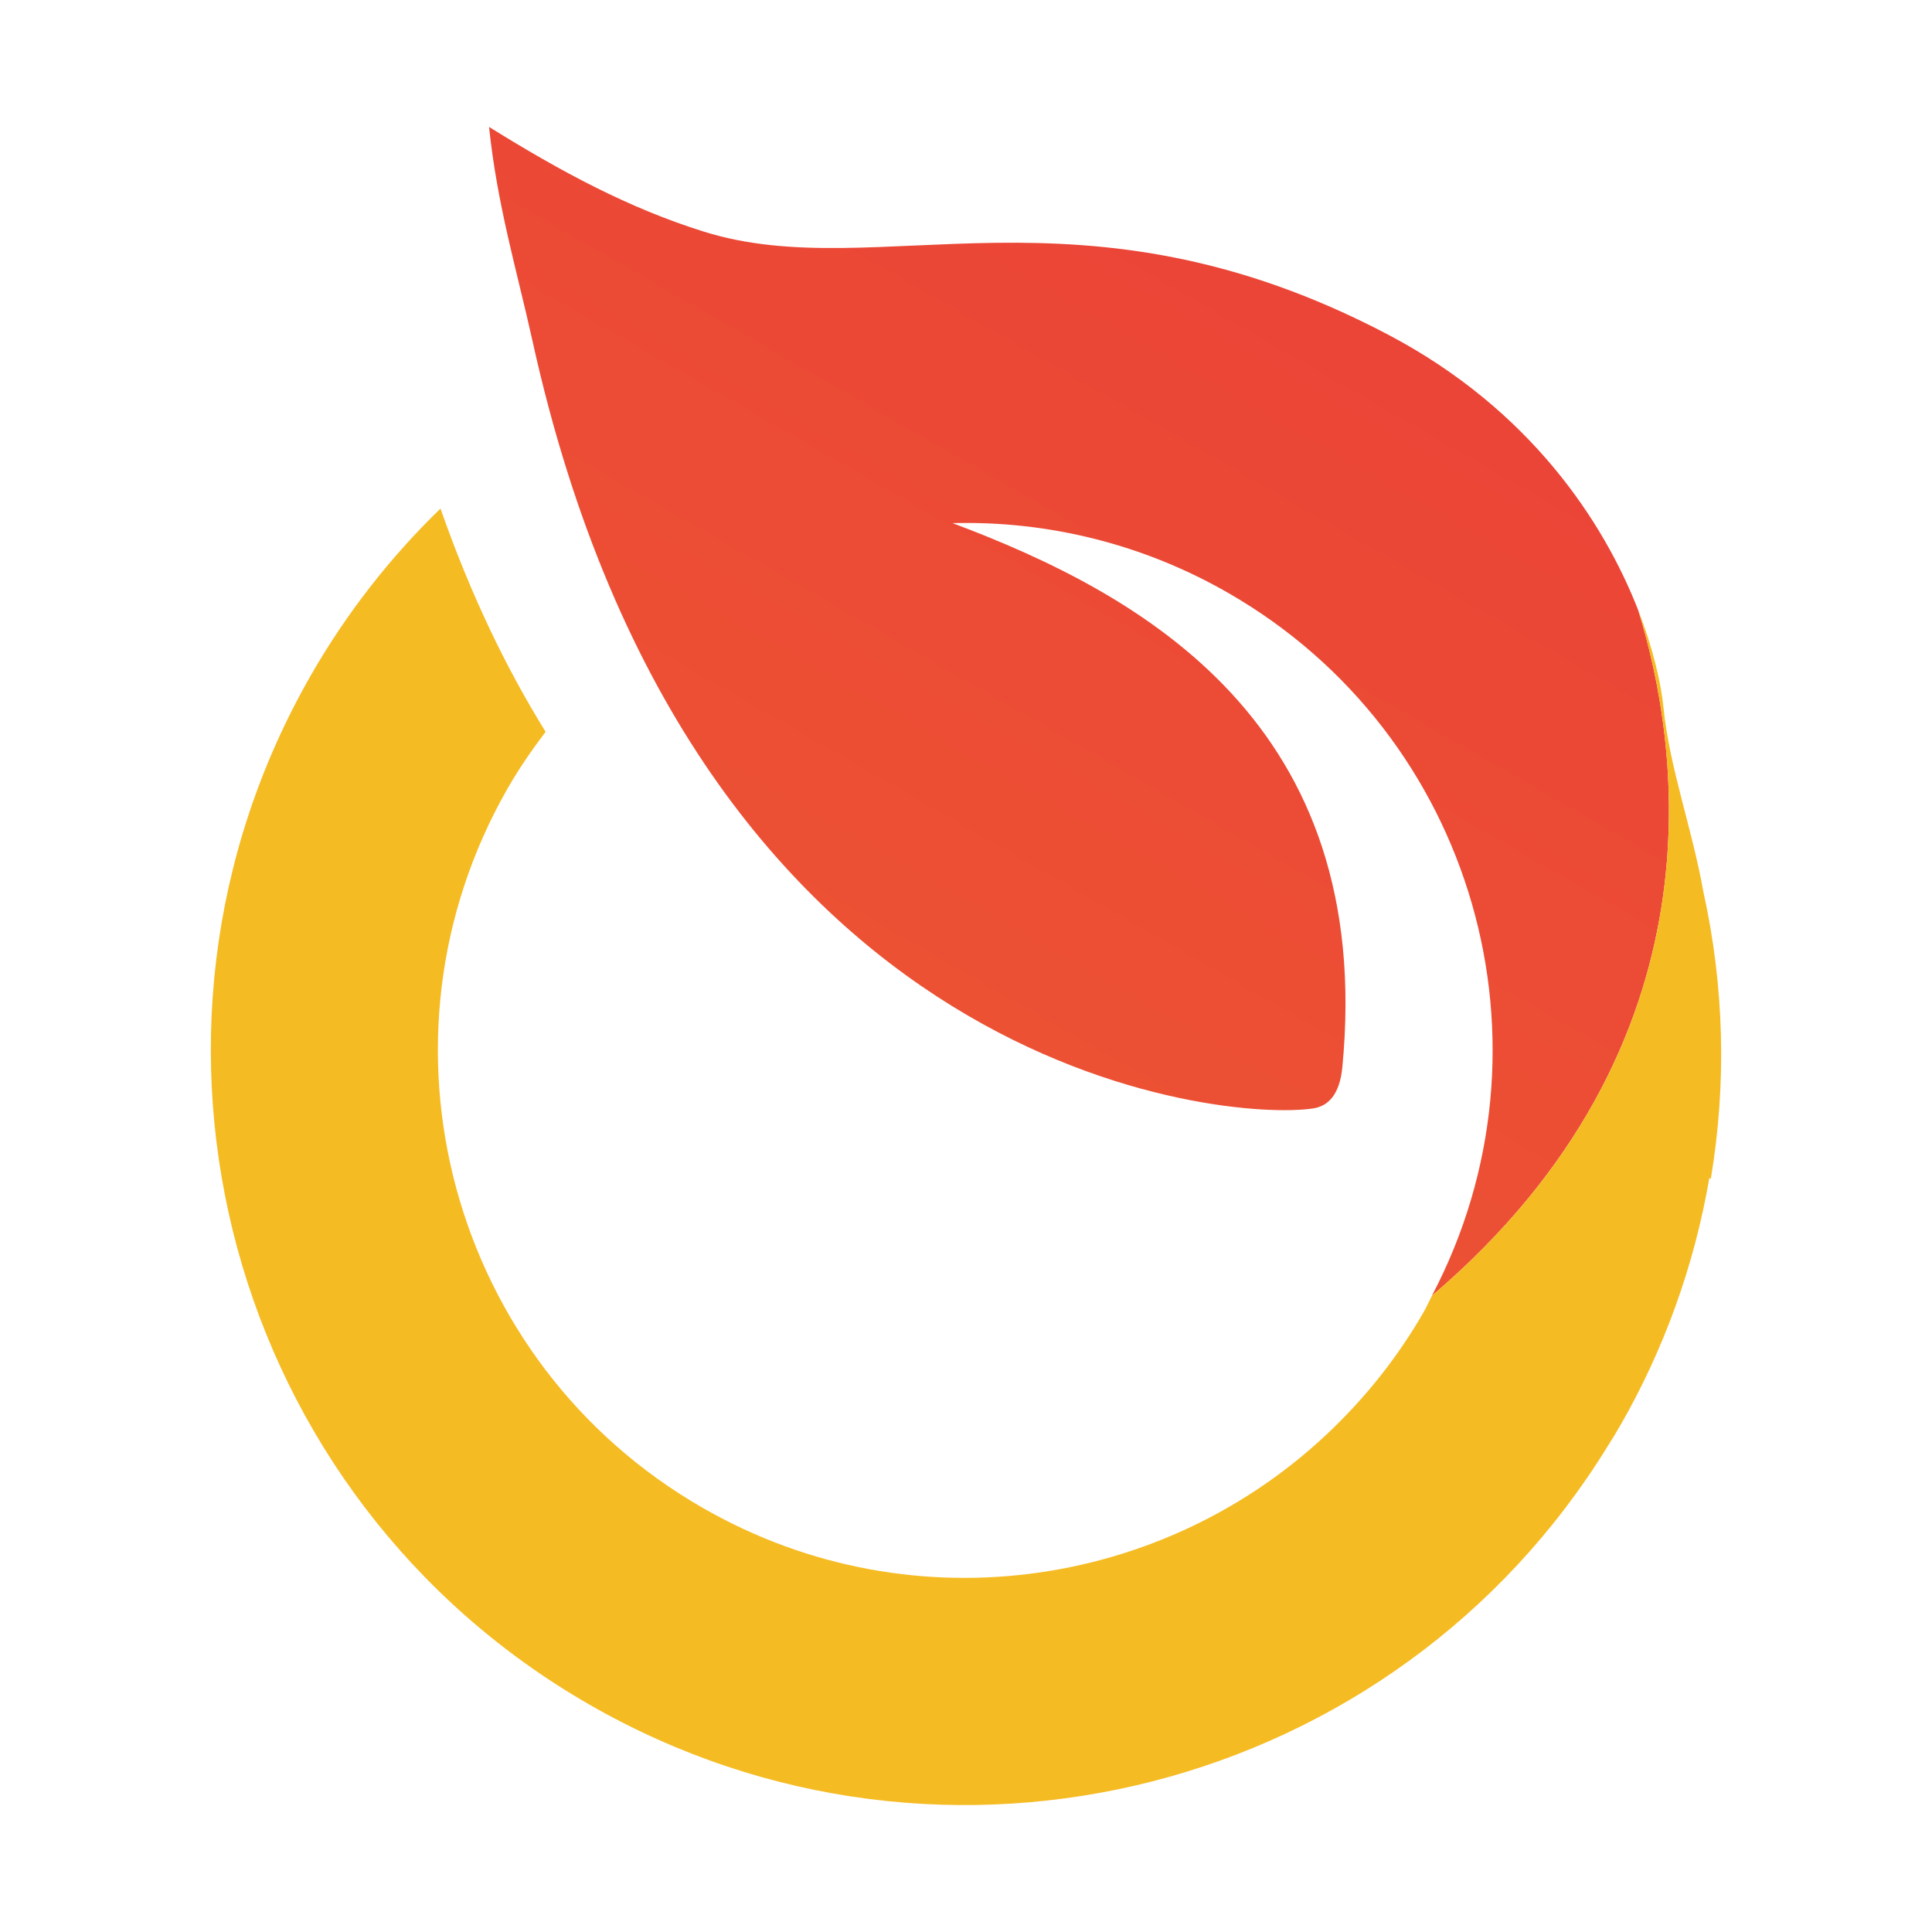 <?xml version="1.0" encoding="iso-8859-1"?>
<!-- Generator: Adobe Illustrator 16.0.0, SVG Export Plug-In . SVG Version: 6.00 Build 0)  -->
<!DOCTYPE svg PUBLIC "-//W3C//DTD SVG 1.1//EN" "http://www.w3.org/Graphics/SVG/1.1/DTD/svg11.dtd">
<svg version="1.1" id="Layer_1" xmlns="http://www.w3.org/2000/svg" xmlns:xlink="http://www.w3.org/1999/xlink" x="0px" y="0px"
	 width="70px" height="70px" viewBox="0 0 70 70" style="enable-background:new 0 0 70 70;" xml:space="preserve">
<linearGradient id="SVGID_1_" gradientUnits="userSpaceOnUse" x1="-1058.795" y1="1836.443" x2="-1001.329" y2="1836.443" gradientTransform="matrix(0.497 -0.868 0.868 0.497 -1049.682 -1773.031)">
	<stop  offset="0" style="stop-color:#ED5D30"/>
	<stop  offset="1" style="stop-color:#EB4437"/>
</linearGradient>
<path style="fill:url(#SVGID_1_);" d="M59.354,22.106c-1.24-3.177-3.894-7.257-9.041-9.971c-11.177-5.89-18.479-1.763-24.803-3.74
	c-2.72-0.85-5.166-2.164-7.791-3.797c0.295,2.844,1.025,5.268,1.57,7.735c5.892,26.726,25.217,28.313,28.303,27.825
	c0.521-0.084,0.945-0.484,1.043-1.485c1.2-12.442-7.211-17.128-14.122-19.719c3.495-0.092,6.948,0.781,9.979,2.524
	c8.949,5.134,12.154,16.411,7.388,25.47C62.604,37.812,60.833,26.859,59.354,22.106z"/>
<path style="fill:#F5BB23;" d="M51.881,46.948c-0.107,0.207-0.199,0.418-0.316,0.62c-0.822,1.422-1.824,2.731-2.98,3.896
	c-5.948,6.037-15.414,7.59-23.111,3.176c-9.158-5.25-12.324-16.934-7.073-26.09c0.413-0.721,0.881-1.39,1.367-2.036
	c-1.425-2.298-2.719-4.973-3.808-8.088c-1.839,1.782-3.419,3.813-4.693,6.034C3.755,37.557,8.283,54.266,21.38,61.775
	c12.851,7.369,29.172,3.144,36.876-9.387c0.15-0.24,0.301-0.478,0.442-0.726c1.597-2.778,2.69-5.815,3.233-8.974
	c0.021,0.007,0.039,0.009,0.057,0.013c0.577-3.452,0.484-6.983-0.274-10.401c-0.397-2.253-1.229-4.5-1.442-6.66
	c-0.088-0.855-0.36-2.104-0.918-3.534C60.833,26.859,62.604,37.812,51.881,46.948z"/>
</svg>
